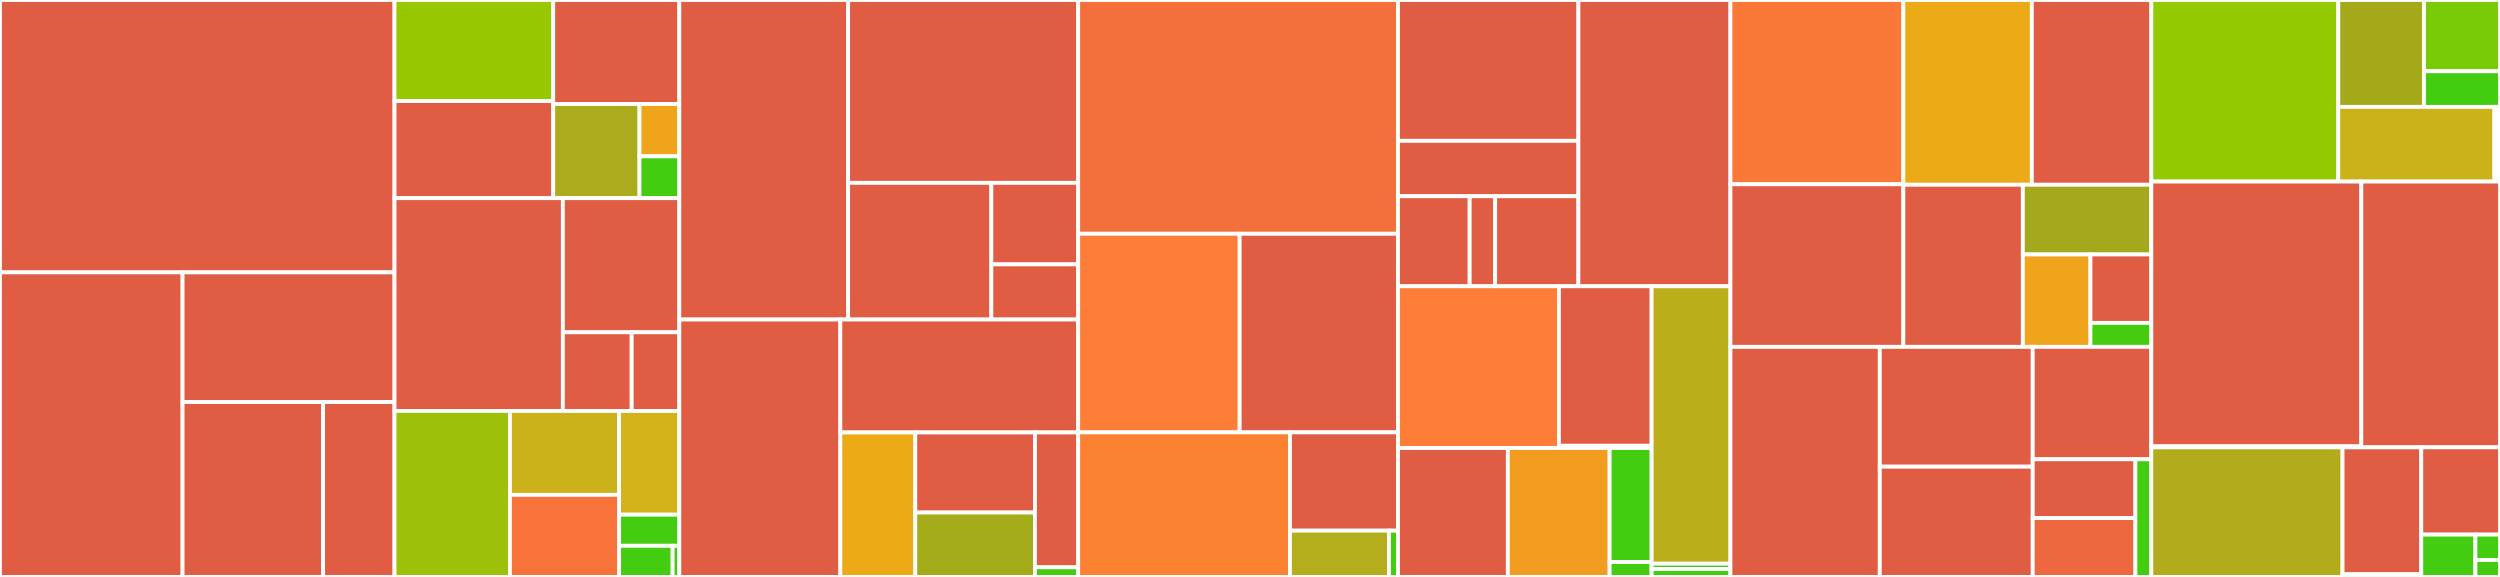 <svg baseProfile="full" width="650" height="150" viewBox="0 0 650 150" version="1.1"
xmlns="http://www.w3.org/2000/svg" xmlns:ev="http://www.w3.org/2001/xml-events"
xmlns:xlink="http://www.w3.org/1999/xlink">

<rect x="0" y="0" width="650" height="150" fill="#333333" stroke="none"/>

<style>rect.s{mask:url(#mask);}</style>
<defs>
  <pattern id="white" width="4" height="4" patternUnits="userSpaceOnUse" patternTransform="rotate(45)">
    <rect width="2" height="2" transform="translate(0,0)" fill="white"></rect>
  </pattern>
  <mask id="mask">
    <rect x="0" y="0" width="100%" height="100%" fill="url(#white)"></rect>
  </mask>
</defs>

<rect x="0" y="0" width="102.577" height="70.814" fill="#e05d44" stroke="white" stroke-width="1" class=" tooltipped" data-content="_core/launcher/dragon/dragonBackend.py"><title>_core/launcher/dragon/dragonBackend.py</title></rect>
<rect x="0" y="70.814" width="47.466" height="79.186" fill="#e05d44" stroke="white" stroke-width="1" class=" tooltipped" data-content="_core/launcher/dragon/dragonConnector.py"><title>_core/launcher/dragon/dragonConnector.py</title></rect>
<rect x="47.466" y="70.814" width="55.111" height="33.718" fill="#e05d44" stroke="white" stroke-width="1" class=" tooltipped" data-content="_core/launcher/dragon/dragonLauncher.py"><title>_core/launcher/dragon/dragonLauncher.py</title></rect>
<rect x="47.466" y="104.532" width="36.534" height="45.468" fill="#e05d44" stroke="white" stroke-width="1" class=" tooltipped" data-content="_core/launcher/dragon/pqueue.py"><title>_core/launcher/dragon/pqueue.py</title></rect>
<rect x="84.001" y="104.532" width="18.577" height="45.468" fill="#e05d44" stroke="white" stroke-width="1" class=" tooltipped" data-content="_core/launcher/dragon/dragonSockets.py"><title>_core/launcher/dragon/dragonSockets.py</title></rect>
<rect x="102.577" y="0" width="41.259" height="26.272" fill="#98c802" stroke="white" stroke-width="1" class=" tooltipped" data-content="_core/launcher/step/step.py"><title>_core/launcher/step/step.py</title></rect>
<rect x="102.577" y="26.272" width="41.259" height="25.249" fill="#e05d44" stroke="white" stroke-width="1" class=" tooltipped" data-content="_core/launcher/step/mpiStep.py"><title>_core/launcher/step/mpiStep.py</title></rect>
<rect x="143.836" y="0" width="32.788" height="27.048" fill="#e05d44" stroke="white" stroke-width="1" class=" tooltipped" data-content="_core/launcher/step/dragonStep.py"><title>_core/launcher/step/dragonStep.py</title></rect>
<rect x="143.836" y="27.048" width="22.434" height="24.472" fill="#acaa1d" stroke="white" stroke-width="1" class=" tooltipped" data-content="_core/launcher/step/localStep.py"><title>_core/launcher/step/localStep.py</title></rect>
<rect x="166.27" y="27.048" width="10.354" height="13.596" fill="#efa41b" stroke="white" stroke-width="1" class=" tooltipped" data-content="_core/launcher/step/sgeStep.py"><title>_core/launcher/step/sgeStep.py</title></rect>
<rect x="166.27" y="40.644" width="10.354" height="10.877" fill="#4c1" stroke="white" stroke-width="1" class=" tooltipped" data-content="_core/launcher/step/__init__.py"><title>_core/launcher/step/__init__.py</title></rect>
<rect x="102.577" y="51.521" width="43.767" height="55.323" fill="#e05d44" stroke="white" stroke-width="1" class=" tooltipped" data-content="_core/launcher/taskManager.py"><title>_core/launcher/taskManager.py</title></rect>
<rect x="146.344" y="51.521" width="30.28" height="34.868" fill="#e05d44" stroke="white" stroke-width="1" class=" tooltipped" data-content="_core/launcher/sge/sgeLauncher.py"><title>_core/launcher/sge/sgeLauncher.py</title></rect>
<rect x="146.344" y="86.388" width="17.893" height="20.456" fill="#e05d44" stroke="white" stroke-width="1" class=" tooltipped" data-content="_core/launcher/sge/sgeParser.py"><title>_core/launcher/sge/sgeParser.py</title></rect>
<rect x="164.237" y="86.388" width="12.387" height="20.456" fill="#e05d44" stroke="white" stroke-width="1" class=" tooltipped" data-content="_core/launcher/sge/sgeCommands.py"><title>_core/launcher/sge/sgeCommands.py</title></rect>
<rect x="102.577" y="106.844" width="30.01" height="43.156" fill="#9dc008" stroke="white" stroke-width="1" class=" tooltipped" data-content="_core/launcher/colocated.py"><title>_core/launcher/colocated.py</title></rect>
<rect x="132.588" y="106.844" width="28.379" height="21.826" fill="#ccb21a" stroke="white" stroke-width="1" class=" tooltipped" data-content="_core/launcher/local/local.py"><title>_core/launcher/local/local.py</title></rect>
<rect x="132.588" y="128.67" width="28.379" height="21.33" fill="#f7733a" stroke="white" stroke-width="1" class=" tooltipped" data-content="_core/launcher/stepMapping.py"><title>_core/launcher/stepMapping.py</title></rect>
<rect x="160.967" y="106.844" width="15.658" height="26.972" fill="#d3b319" stroke="white" stroke-width="1" class=" tooltipped" data-content="_core/launcher/stepInfo.py"><title>_core/launcher/stepInfo.py</title></rect>
<rect x="160.967" y="133.817" width="15.658" height="8.092" fill="#4c1" stroke="white" stroke-width="1" class=" tooltipped" data-content="_core/launcher/launcher.py"><title>_core/launcher/launcher.py</title></rect>
<rect x="160.967" y="141.908" width="13.918" height="8.092" fill="#4c1" stroke="white" stroke-width="1" class=" tooltipped" data-content="_core/launcher/__init__.py"><title>_core/launcher/__init__.py</title></rect>
<rect x="174.885" y="141.908" width="1.74" height="8.092" fill="#4c1" stroke="white" stroke-width="1" class=" tooltipped" data-content="_core/launcher/util/launcherUtil.py"><title>_core/launcher/util/launcherUtil.py</title></rect>
<rect x="176.624" y="0" width="43.888" height="83.077" fill="#e05d44" stroke="white" stroke-width="1" class=" tooltipped" data-content="_core/utils/telemetry/telemetry.py"><title>_core/utils/telemetry/telemetry.py</title></rect>
<rect x="220.512" y="0" width="59.816" height="47.54" fill="#e05d44" stroke="white" stroke-width="1" class=" tooltipped" data-content="_core/utils/telemetry/collector.py"><title>_core/utils/telemetry/collector.py</title></rect>
<rect x="220.512" y="47.54" width="37.236" height="35.537" fill="#e05d44" stroke="white" stroke-width="1" class=" tooltipped" data-content="_core/utils/telemetry/manifest.py"><title>_core/utils/telemetry/manifest.py</title></rect>
<rect x="257.748" y="47.54" width="22.58" height="21.198" fill="#e05d44" stroke="white" stroke-width="1" class=" tooltipped" data-content="_core/utils/telemetry/util.py"><title>_core/utils/telemetry/util.py</title></rect>
<rect x="257.748" y="68.737" width="22.58" height="14.34" fill="#e05d44" stroke="white" stroke-width="1" class=" tooltipped" data-content="_core/utils/telemetry/sink.py"><title>_core/utils/telemetry/sink.py</title></rect>
<rect x="176.624" y="83.077" width="41.86" height="66.923" fill="#e05d44" stroke="white" stroke-width="1" class=" tooltipped" data-content="_core/utils/helpers.py"><title>_core/utils/helpers.py</title></rect>
<rect x="218.484" y="83.077" width="61.843" height="29.364" fill="#e05d44" stroke="white" stroke-width="1" class=" tooltipped" data-content="_core/utils/security.py"><title>_core/utils/security.py</title></rect>
<rect x="218.484" y="112.441" width="19.49" height="37.559" fill="#ecaa17" stroke="white" stroke-width="1" class=" tooltipped" data-content="_core/utils/redis.py"><title>_core/utils/redis.py</title></rect>
<rect x="237.974" y="112.441" width="31.109" height="20.816" fill="#e05d44" stroke="white" stroke-width="1" class=" tooltipped" data-content="_core/utils/shell.py"><title>_core/utils/shell.py</title></rect>
<rect x="237.974" y="133.257" width="31.109" height="16.743" fill="#a4ac19" stroke="white" stroke-width="1" class=" tooltipped" data-content="_core/utils/serialize.py"><title>_core/utils/serialize.py</title></rect>
<rect x="269.083" y="112.441" width="11.244" height="35.055" fill="#e05d44" stroke="white" stroke-width="1" class=" tooltipped" data-content="_core/utils/network.py"><title>_core/utils/network.py</title></rect>
<rect x="269.083" y="147.496" width="11.244" height="2.504" fill="#4c1" stroke="white" stroke-width="1" class=" tooltipped" data-content="_core/utils/__init__.py"><title>_core/utils/__init__.py</title></rect>
<rect x="280.328" y="0" width="83.15" height="60.779" fill="#f36f3b" stroke="white" stroke-width="1" class=" tooltipped" data-content="_core/control/controller.py"><title>_core/control/controller.py</title></rect>
<rect x="280.328" y="60.779" width="41.984" height="51.637" fill="#fe7d37" stroke="white" stroke-width="1" class=" tooltipped" data-content="_core/control/jobmanager.py"><title>_core/control/jobmanager.py</title></rect>
<rect x="322.312" y="60.779" width="41.166" height="51.637" fill="#e05d44" stroke="white" stroke-width="1" class=" tooltipped" data-content="_core/control/job.py"><title>_core/control/job.py</title></rect>
<rect x="280.328" y="112.415" width="55.059" height="37.585" fill="#fc8232" stroke="white" stroke-width="1" class=" tooltipped" data-content="_core/control/manifest.py"><title>_core/control/manifest.py</title></rect>
<rect x="335.387" y="112.415" width="28.091" height="25.558" fill="#e05d44" stroke="white" stroke-width="1" class=" tooltipped" data-content="_core/control/previewrenderer.py"><title>_core/control/previewrenderer.py</title></rect>
<rect x="335.387" y="137.973" width="25.75" height="12.027" fill="#b4ad1c" stroke="white" stroke-width="1" class=" tooltipped" data-content="_core/control/controller_utils.py"><title>_core/control/controller_utils.py</title></rect>
<rect x="361.137" y="137.973" width="2.341" height="12.027" fill="#4c1" stroke="white" stroke-width="1" class=" tooltipped" data-content="_core/control/__init__.py"><title>_core/control/__init__.py</title></rect>
<rect x="363.478" y="0" width="46.906" height="36.615" fill="#e05d44" stroke="white" stroke-width="1" class=" tooltipped" data-content="_core/mli/infrastructure/worker/worker.py"><title>_core/mli/infrastructure/worker/worker.py</title></rect>
<rect x="363.478" y="36.615" width="46.906" height="14.406" fill="#e05d44" stroke="white" stroke-width="1" class=" tooltipped" data-content="_core/mli/infrastructure/worker/torch_worker.py"><title>_core/mli/infrastructure/worker/torch_worker.py</title></rect>
<rect x="363.478" y="51.021" width="18.642" height="23.409" fill="#e05d44" stroke="white" stroke-width="1" class=" tooltipped" data-content="_core/mli/infrastructure/storage/dragonfeaturestore.py"><title>_core/mli/infrastructure/storage/dragonfeaturestore.py</title></rect>
<rect x="382.12" y="51.021" width="6.615" height="23.409" fill="#e05d44" stroke="white" stroke-width="1" class=" tooltipped" data-content="_core/mli/infrastructure/storage/featurestore.py"><title>_core/mli/infrastructure/storage/featurestore.py</title></rect>
<rect x="388.735" y="51.021" width="21.649" height="23.409" fill="#e05d44" stroke="white" stroke-width="1" class=" tooltipped" data-content="_core/mli/infrastructure/environmentloader.py"><title>_core/mli/infrastructure/environmentloader.py</title></rect>
<rect x="410.384" y="0" width="39.529" height="74.43" fill="#e05d44" stroke="white" stroke-width="1" class=" tooltipped" data-content="_core/mli/message_handler.py"><title>_core/mli/message_handler.py</title></rect>
<rect x="363.478" y="74.43" width="41.843" height="42.055" fill="#fe7d37" stroke="white" stroke-width="1" class=" tooltipped" data-content="_core/generation/generator.py"><title>_core/generation/generator.py</title></rect>
<rect x="405.321" y="74.43" width="24.101" height="41.47" fill="#e05d44" stroke="white" stroke-width="1" class=" tooltipped" data-content="_core/generation/modelwriter.py"><title>_core/generation/modelwriter.py</title></rect>
<rect x="405.321" y="115.9" width="24.101" height="0.584" fill="#4c1" stroke="white" stroke-width="1" class=" tooltipped" data-content="_core/generation/__init__.py"><title>_core/generation/__init__.py</title></rect>
<rect x="363.478" y="116.484" width="28.562" height="33.516" fill="#e05d44" stroke="white" stroke-width="1" class=" tooltipped" data-content="_core/schemas/utils.py"><title>_core/schemas/utils.py</title></rect>
<rect x="392.04" y="116.484" width="26.462" height="33.516" fill="#f29d1f" stroke="white" stroke-width="1" class=" tooltipped" data-content="_core/schemas/dragonRequests.py"><title>_core/schemas/dragonRequests.py</title></rect>
<rect x="418.502" y="116.484" width="10.921" height="29.648" fill="#4c1" stroke="white" stroke-width="1" class=" tooltipped" data-content="_core/schemas/dragonResponses.py"><title>_core/schemas/dragonResponses.py</title></rect>
<rect x="418.502" y="146.133" width="10.921" height="3.867" fill="#4c1" stroke="white" stroke-width="1" class=" tooltipped" data-content="_core/schemas/__init__.py"><title>_core/schemas/__init__.py</title></rect>
<rect x="429.422" y="74.43" width="20.491" height="72.135" fill="#baaf1b" stroke="white" stroke-width="1" class=" tooltipped" data-content="_core/config/config.py"><title>_core/config/config.py</title></rect>
<rect x="429.422" y="146.565" width="20.491" height="1.374" fill="#4c1" stroke="white" stroke-width="1" class=" tooltipped" data-content="_core/config/__init__.py"><title>_core/config/__init__.py</title></rect>
<rect x="429.422" y="147.939" width="20.491" height="2.061" fill="#4c1" stroke="white" stroke-width="1" class=" tooltipped" data-content="_core/__init__.py"><title>_core/__init__.py</title></rect>
<rect x="449.913" y="0" width="44.958" height="47.908" fill="#fb7938" stroke="white" stroke-width="1" class=" tooltipped" data-content="entity/model.py"><title>entity/model.py</title></rect>
<rect x="449.913" y="47.908" width="44.958" height="42.272" fill="#e05d44" stroke="white" stroke-width="1" class=" tooltipped" data-content="entity/ensemble.py"><title>entity/ensemble.py</title></rect>
<rect x="494.871" y="0" width="33.407" height="48.038" fill="#ecaa17" stroke="white" stroke-width="1" class=" tooltipped" data-content="entity/dbnode.py"><title>entity/dbnode.py</title></rect>
<rect x="528.279" y="0" width="31.063" height="48.038" fill="#e05d44" stroke="white" stroke-width="1" class=" tooltipped" data-content="entity/dbobject.py"><title>entity/dbobject.py</title></rect>
<rect x="494.871" y="48.038" width="31.066" height="42.142" fill="#e05d44" stroke="white" stroke-width="1" class=" tooltipped" data-content="entity/files.py"><title>entity/files.py</title></rect>
<rect x="525.937" y="48.038" width="33.404" height="18.121" fill="#a4a81c" stroke="white" stroke-width="1" class=" tooltipped" data-content="entity/entityList.py"><title>entity/entityList.py</title></rect>
<rect x="525.937" y="66.159" width="17.581" height="24.021" fill="#efa41b" stroke="white" stroke-width="1" class=" tooltipped" data-content="entity/entity.py"><title>entity/entity.py</title></rect>
<rect x="543.518" y="66.159" width="15.823" height="17.793" fill="#e05d44" stroke="white" stroke-width="1" class=" tooltipped" data-content="entity/strategies.py"><title>entity/strategies.py</title></rect>
<rect x="543.518" y="83.952" width="15.823" height="6.228" fill="#4c1" stroke="white" stroke-width="1" class=" tooltipped" data-content="entity/__init__.py"><title>entity/__init__.py</title></rect>
<rect x="449.913" y="90.18" width="38.829" height="59.82" fill="#e05d44" stroke="white" stroke-width="1" class=" tooltipped" data-content="settings/base.py"><title>settings/base.py</title></rect>
<rect x="488.743" y="90.18" width="39.771" height="31.149" fill="#e05d44" stroke="white" stroke-width="1" class=" tooltipped" data-content="settings/mpiSettings.py"><title>settings/mpiSettings.py</title></rect>
<rect x="488.743" y="121.329" width="39.771" height="28.671" fill="#e05d44" stroke="white" stroke-width="1" class=" tooltipped" data-content="settings/sgeSettings.py"><title>settings/sgeSettings.py</title></rect>
<rect x="528.513" y="90.18" width="30.828" height="29.225" fill="#e05d44" stroke="white" stroke-width="1" class=" tooltipped" data-content="settings/containers.py"><title>settings/containers.py</title></rect>
<rect x="528.513" y="119.405" width="26.687" height="15.297" fill="#e05d44" stroke="white" stroke-width="1" class=" tooltipped" data-content="settings/dragonRunSettings.py"><title>settings/dragonRunSettings.py</title></rect>
<rect x="528.513" y="134.703" width="26.687" height="15.297" fill="#ed683e" stroke="white" stroke-width="1" class=" tooltipped" data-content="settings/settings.py"><title>settings/settings.py</title></rect>
<rect x="555.201" y="119.405" width="4.141" height="30.595" fill="#4c1" stroke="white" stroke-width="1" class=" tooltipped" data-content="settings/__init__.py"><title>settings/__init__.py</title></rect>
<rect x="559.342" y="0" width="48.61" height="47.205" fill="#93ca01" stroke="white" stroke-width="1" class=" tooltipped" data-content="ml/data.py"><title>ml/data.py</title></rect>
<rect x="607.951" y="0" width="22.291" height="27.787" fill="#a4aa1a" stroke="white" stroke-width="1" class=" tooltipped" data-content="ml/tf/data.py"><title>ml/tf/data.py</title></rect>
<rect x="630.242" y="0" width="19.758" height="18.525" fill="#78cb06" stroke="white" stroke-width="1" class=" tooltipped" data-content="ml/tf/utils.py"><title>ml/tf/utils.py</title></rect>
<rect x="630.242" y="18.525" width="19.758" height="9.262" fill="#4c1" stroke="white" stroke-width="1" class=" tooltipped" data-content="ml/tf/__init__.py"><title>ml/tf/__init__.py</title></rect>
<rect x="607.951" y="27.787" width="40.599" height="19.418" fill="#ccb21a" stroke="white" stroke-width="1" class=" tooltipped" data-content="ml/torch/data.py"><title>ml/torch/data.py</title></rect>
<rect x="648.55" y="27.787" width="0.725" height="19.418" fill="#4c1" stroke="white" stroke-width="1" class=" tooltipped" data-content="ml/torch/__init__.py"><title>ml/torch/__init__.py</title></rect>
<rect x="649.275" y="27.787" width="0.725" height="19.418" fill="#4c1" stroke="white" stroke-width="1" class=" tooltipped" data-content="ml/__init__.py"><title>ml/__init__.py</title></rect>
<rect x="559.342" y="47.205" width="54.599" height="68.842" fill="#e05d44" stroke="white" stroke-width="1" class=" tooltipped" data-content="database/orchestrator.py"><title>database/orchestrator.py</title></rect>
<rect x="559.342" y="116.047" width="54.599" height="0.258" fill="#4c1" stroke="white" stroke-width="1" class=" tooltipped" data-content="database/__init__.py"><title>database/__init__.py</title></rect>
<rect x="613.94" y="47.205" width="36.06" height="69.099" fill="#e05d44" stroke="white" stroke-width="1" class=" tooltipped" data-content="experiment.py"><title>experiment.py</title></rect>
<rect x="559.342" y="116.304" width="49.716" height="33.696" fill="#b2ac1c" stroke="white" stroke-width="1" class=" tooltipped" data-content="log.py"><title>log.py</title></rect>
<rect x="609.058" y="116.304" width="20.471" height="33.008" fill="#e05d44" stroke="white" stroke-width="1" class=" tooltipped" data-content="error/errors.py"><title>error/errors.py</title></rect>
<rect x="609.058" y="149.312" width="20.471" height="0.688" fill="#4c1" stroke="white" stroke-width="1" class=" tooltipped" data-content="error/__init__.py"><title>error/__init__.py</title></rect>
<rect x="629.529" y="116.304" width="20.471" height="22.693" fill="#e05d44" stroke="white" stroke-width="1" class=" tooltipped" data-content="wlm/__init__.py"><title>wlm/__init__.py</title></rect>
<rect x="629.529" y="138.997" width="14.074" height="11.003" fill="#4c1" stroke="white" stroke-width="1" class=" tooltipped" data-content="status.py"><title>status.py</title></rect>
<rect x="643.603" y="138.997" width="6.397" height="6.602" fill="#4c1" stroke="white" stroke-width="1" class=" tooltipped" data-content="__init__.py"><title>__init__.py</title></rect>
<rect x="643.603" y="145.599" width="6.397" height="4.401" fill="#4c1" stroke="white" stroke-width="1" class=" tooltipped" data-content="servertype.py"><title>servertype.py</title></rect>
</svg>